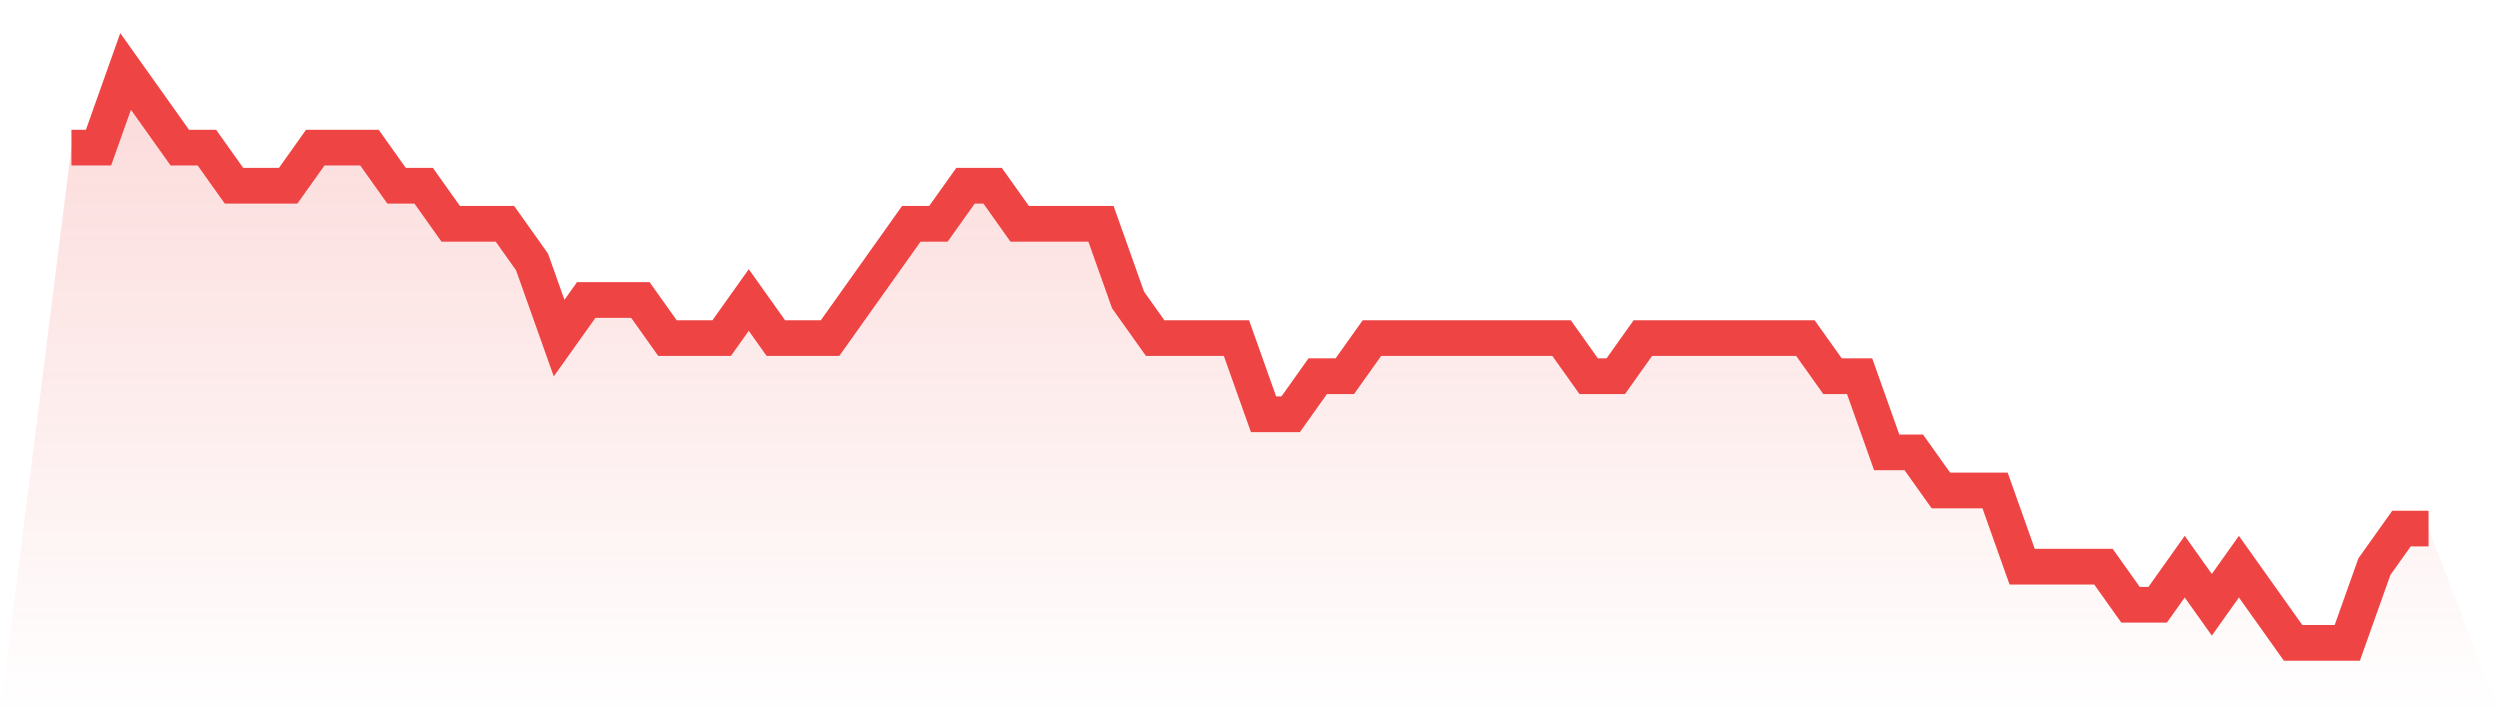 <svg viewBox="0 0 140 40" xmlns="http://www.w3.org/2000/svg">
<defs>
<linearGradient id="gradient" x1="0" x2="0" y1="0" y2="1">
<stop offset="0%" stop-color="#ef4444" stop-opacity="0.2"/>
<stop offset="100%" stop-color="#ef4444" stop-opacity="0"/>
</linearGradient>
</defs>
<path d="M4,8.267 L4,8.267 L5.517,8.267 L7.034,4 L8.552,6.133 L10.069,8.267 L11.586,8.267 L13.103,10.4 L14.621,10.4 L16.138,10.4 L17.655,8.267 L19.172,8.267 L20.69,8.267 L22.207,10.4 L23.724,10.4 L25.241,12.533 L26.759,12.533 L28.276,12.533 L29.793,14.667 L31.31,18.933 L32.828,16.8 L34.345,16.8 L35.862,16.8 L37.379,18.933 L38.897,18.933 L40.414,18.933 L41.931,16.8 L43.448,18.933 L44.966,18.933 L46.483,18.933 L48,16.8 L49.517,14.667 L51.034,12.533 L52.552,12.533 L54.069,10.4 L55.586,10.4 L57.103,12.533 L58.621,12.533 L60.138,12.533 L61.655,12.533 L63.172,16.8 L64.69,18.933 L66.207,18.933 L67.724,18.933 L69.241,18.933 L70.759,23.2 L72.276,23.2 L73.793,21.067 L75.31,21.067 L76.828,18.933 L78.345,18.933 L79.862,18.933 L81.379,18.933 L82.897,18.933 L84.414,18.933 L85.931,18.933 L87.448,18.933 L88.966,21.067 L90.483,21.067 L92,18.933 L93.517,18.933 L95.034,18.933 L96.552,18.933 L98.069,18.933 L99.586,18.933 L101.103,18.933 L102.621,21.067 L104.138,21.067 L105.655,25.333 L107.172,25.333 L108.69,27.467 L110.207,27.467 L111.724,27.467 L113.241,31.733 L114.759,31.733 L116.276,31.733 L117.793,31.733 L119.31,33.867 L120.828,33.867 L122.345,31.733 L123.862,33.867 L125.379,31.733 L126.897,33.867 L128.414,36 L129.931,36 L131.448,36 L132.966,31.733 L134.483,29.6 L136,29.6 L140,40 L0,40 z" fill="url(#gradient)"/>
<path d="M4,8.267 L4,8.267 L5.517,8.267 L7.034,4 L8.552,6.133 L10.069,8.267 L11.586,8.267 L13.103,10.4 L14.621,10.4 L16.138,10.4 L17.655,8.267 L19.172,8.267 L20.69,8.267 L22.207,10.4 L23.724,10.4 L25.241,12.533 L26.759,12.533 L28.276,12.533 L29.793,14.667 L31.31,18.933 L32.828,16.8 L34.345,16.8 L35.862,16.8 L37.379,18.933 L38.897,18.933 L40.414,18.933 L41.931,16.8 L43.448,18.933 L44.966,18.933 L46.483,18.933 L48,16.8 L49.517,14.667 L51.034,12.533 L52.552,12.533 L54.069,10.4 L55.586,10.4 L57.103,12.533 L58.621,12.533 L60.138,12.533 L61.655,12.533 L63.172,16.8 L64.69,18.933 L66.207,18.933 L67.724,18.933 L69.241,18.933 L70.759,23.2 L72.276,23.2 L73.793,21.067 L75.31,21.067 L76.828,18.933 L78.345,18.933 L79.862,18.933 L81.379,18.933 L82.897,18.933 L84.414,18.933 L85.931,18.933 L87.448,18.933 L88.966,21.067 L90.483,21.067 L92,18.933 L93.517,18.933 L95.034,18.933 L96.552,18.933 L98.069,18.933 L99.586,18.933 L101.103,18.933 L102.621,21.067 L104.138,21.067 L105.655,25.333 L107.172,25.333 L108.69,27.467 L110.207,27.467 L111.724,27.467 L113.241,31.733 L114.759,31.733 L116.276,31.733 L117.793,31.733 L119.31,33.867 L120.828,33.867 L122.345,31.733 L123.862,33.867 L125.379,31.733 L126.897,33.867 L128.414,36 L129.931,36 L131.448,36 L132.966,31.733 L134.483,29.6 L136,29.6" fill="none" stroke="#ef4444" stroke-width="2"/>
</svg>